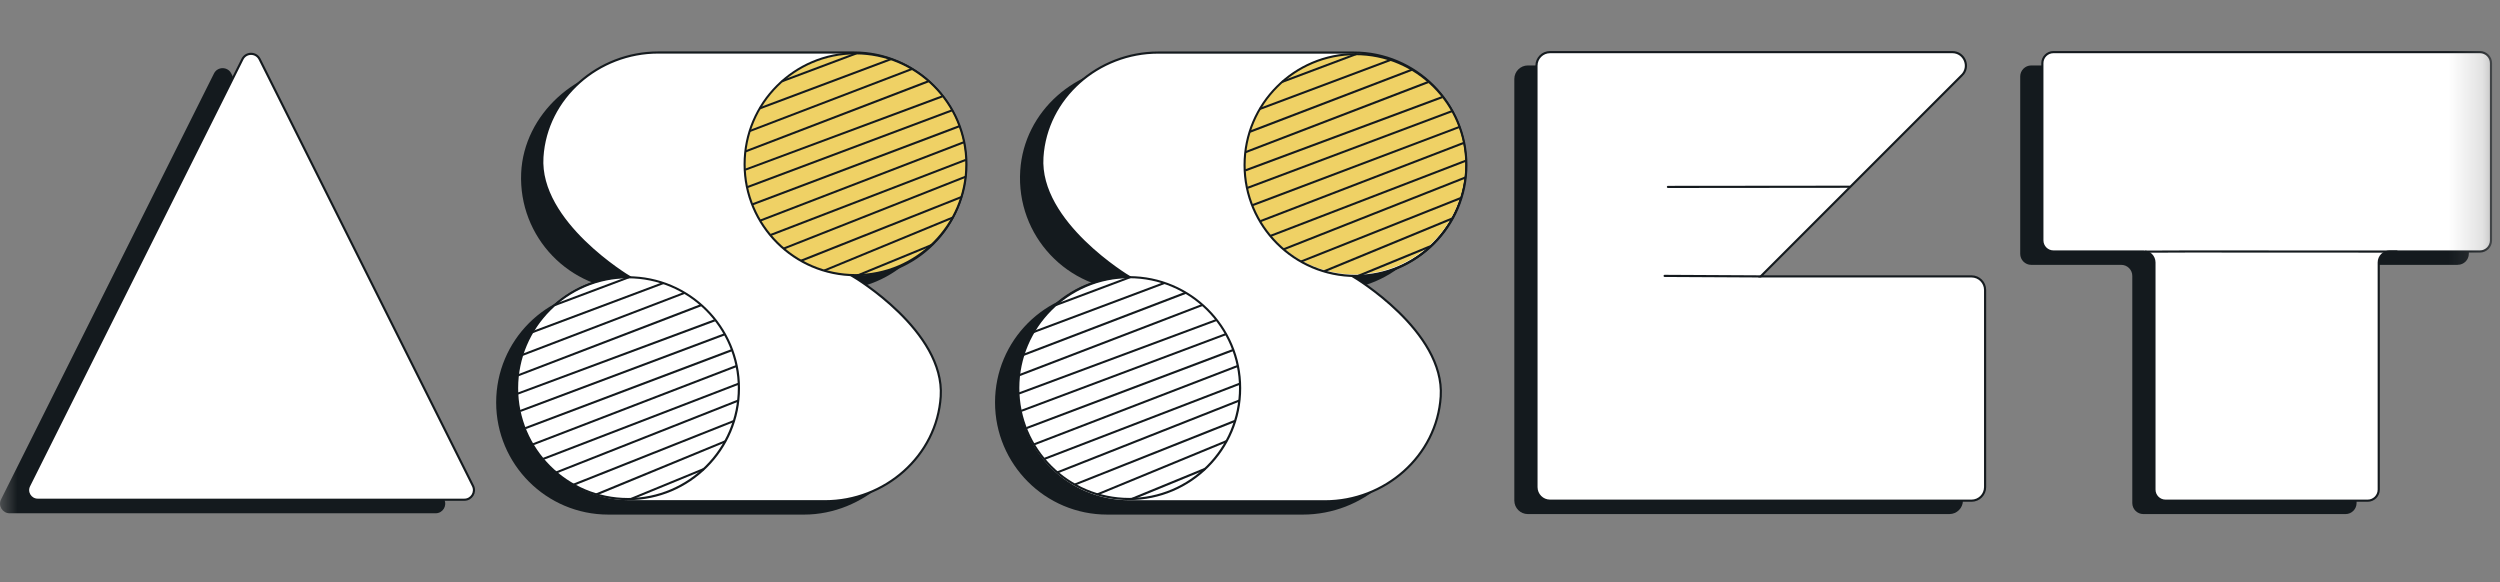 <svg width="73" height="17" viewBox="0 0 73 17" fill="none" xmlns="http://www.w3.org/2000/svg">
<rect x="0" y="0" width="73" height="17" fill="#808080" stroke="none"/>
<g clip-path="url(#clip0_0_108)">
<mask id="mask0_0_108" style="mask-type:luminance" maskUnits="userSpaceOnUse" x="0" y="0" width="73" height="17">
<path d="M72.765 0H0V16.828H72.765V0Z" fill="white"/>
</mask>
<g mask="url(#mask0_0_108)">
<path d="M0.031 14.582L6.249 2.144C6.353 1.939 6.648 1.939 6.752 2.144L12.971 14.582C13.065 14.77 12.928 14.988 12.72 14.988H0.282C0.074 14.988 -0.063 14.77 0.031 14.582Z" fill="#141A1E"/>
<path d="M42.158 5.199C42.158 7.008 40.691 8.475 38.882 8.475H38.154C40.034 8.475 41.546 10.06 41.422 11.969C41.31 13.709 39.785 15.026 38.042 15.026H32.331C30.522 15.026 29.055 13.559 29.055 11.75C29.055 9.941 30.522 8.475 32.331 8.475H33.059C31.179 8.475 29.666 6.889 29.791 4.981C29.902 3.24 31.427 1.923 33.17 1.923H38.882C40.691 1.923 42.158 3.39 42.158 5.199Z" fill="#141A1E"/>
<path d="M56.641 2.588L50.767 8.462H56.922C57.14 8.462 57.318 8.64 57.318 8.858V14.615C57.318 14.834 57.14 15.011 56.922 15.011H44.614C44.395 15.011 44.218 14.834 44.218 14.615V2.307C44.218 2.089 44.395 1.911 44.614 1.911H56.361C56.714 1.911 56.892 2.337 56.641 2.588Z" fill="#141A1E"/>
<path d="M71.763 7.734H69.134C68.957 7.734 68.812 7.879 68.812 8.056V14.689C68.812 14.867 68.667 15.011 68.49 15.011H62.586C62.408 15.011 62.263 14.867 62.263 14.689V8.056C62.263 7.879 62.119 7.734 61.941 7.734H59.312C59.135 7.734 58.99 7.589 58.99 7.412V2.233C58.99 2.056 59.135 1.911 59.312 1.911H71.768C71.946 1.911 72.09 2.056 72.09 2.233V7.409C72.09 7.587 71.946 7.732 71.768 7.732L71.763 7.734Z" fill="#141A1E"/>
<path d="M27.588 5.201C27.588 7.011 26.121 8.477 24.312 8.477H23.584C25.441 8.477 26.938 10.025 26.857 11.9C26.781 13.623 25.208 15.026 23.482 15.026H17.763C15.954 15.026 14.488 13.559 14.488 11.75C14.488 9.941 15.954 8.475 17.763 8.475H18.492C16.634 8.475 15.137 6.927 15.218 5.052C15.294 3.329 16.868 1.926 18.593 1.926H24.312C26.121 1.926 27.588 3.392 27.588 5.201Z" fill="#141A1E"/>
<path d="M0.85 14.186L7.079 1.728C7.183 1.52 7.477 1.52 7.581 1.728L13.81 14.186C13.904 14.374 13.767 14.592 13.559 14.592H1.101C0.893 14.592 0.756 14.371 0.85 14.186Z" fill="white" stroke="#141A1E" stroke-width="0.063" stroke-miterlimit="10"/>
<path d="M42.804 4.811C42.804 6.62 41.338 8.086 39.529 8.086C39.529 8.086 42.193 9.672 42.069 11.58C41.957 13.321 40.432 14.638 38.689 14.638H32.977C31.168 14.638 29.702 13.171 29.702 11.362C29.702 9.553 31.168 8.086 32.977 8.086C32.977 8.086 30.313 6.501 30.438 4.593C30.549 2.852 32.074 1.535 33.817 1.535H39.529C41.338 1.535 42.804 3.002 42.804 4.811Z" fill="white" stroke="#141A1E" stroke-width="0.063" stroke-miterlimit="10"/>
<path d="M57.287 2.197L51.413 8.071H57.569C57.787 8.071 57.965 8.248 57.965 8.467V14.224C57.965 14.442 57.787 14.62 57.569 14.62H45.26C45.042 14.62 44.865 14.442 44.865 14.224V1.918C44.865 1.7 45.042 1.522 45.26 1.522H57.008C57.361 1.522 57.538 1.948 57.287 2.199V2.197Z" fill="white" stroke="#141A1E" stroke-width="0.063" stroke-miterlimit="10"/>
<path d="M72.41 7.343H69.781C69.603 7.343 69.459 7.487 69.459 7.665V14.297C69.459 14.475 69.314 14.62 69.137 14.62H63.232C63.055 14.62 62.91 14.475 62.91 14.297V7.665C62.91 7.487 62.765 7.343 62.588 7.343H59.959C59.782 7.343 59.637 7.198 59.637 7.02V1.844C59.637 1.667 59.782 1.522 59.959 1.522H72.415C72.592 1.522 72.737 1.667 72.737 1.844V7.02C72.737 7.198 72.592 7.343 72.415 7.343H72.41Z" fill="white" stroke="#141A1E" stroke-width="0.063" stroke-miterlimit="10"/>
<path d="M48.704 5.458L54.004 5.453" stroke="#141A1E" stroke-width="0.063" stroke-miterlimit="10" stroke-linecap="round"/>
<path d="M48.607 8.056L51.414 8.071" stroke="#141A1E" stroke-width="0.063" stroke-miterlimit="10" stroke-linecap="round"/>
<path d="M28.205 4.808C28.205 6.618 26.738 8.084 24.929 8.084C24.929 8.084 27.593 9.67 27.469 11.578C27.357 13.319 25.832 14.636 24.089 14.636H18.378C16.569 14.636 15.102 13.169 15.102 11.36C15.102 9.551 16.569 8.084 18.378 8.084C18.378 8.084 15.713 6.498 15.838 4.59C15.949 2.85 17.474 1.533 19.218 1.533H24.929C26.738 1.533 28.205 2.999 28.205 4.808Z" fill="white" stroke="#141A1E" stroke-width="0.063" stroke-miterlimit="10"/>
<path d="M62.641 7.348L63.92 7.343L70.004 7.346" stroke="#141A1E" stroke-width="0.063" stroke-miterlimit="10"/>
<path d="M18.355 14.554C20.15 14.554 21.606 13.111 21.606 11.331C21.606 9.552 20.15 8.109 18.355 8.109C16.56 8.109 15.105 9.552 15.105 11.331C15.105 13.111 16.56 14.554 18.355 14.554Z" fill="white"/>
<path d="M24.98 8.02C26.759 8.02 28.202 6.578 28.202 4.798C28.202 3.018 26.759 1.575 24.98 1.575C23.2 1.575 21.757 3.018 21.757 4.798C21.757 6.578 23.2 8.02 24.98 8.02Z" fill="#EFD165"/>
<path d="M32.972 14.554C34.752 14.554 36.195 13.111 36.195 11.331C36.195 9.552 34.752 8.109 32.972 8.109C31.193 8.109 29.75 9.552 29.75 11.331C29.75 13.111 31.193 14.554 32.972 14.554Z" fill="white"/>
<path d="M39.565 8.013C41.344 8.013 42.787 6.57 42.787 4.79C42.787 3.01 41.344 1.568 39.565 1.568C37.785 1.568 36.343 3.01 36.343 4.79C36.343 6.57 37.785 8.013 39.565 8.013Z" fill="#EFD165"/>
<path d="M18.337 14.605C16.536 14.605 15.069 13.138 15.069 11.337C15.069 9.535 16.536 8.066 18.337 8.066C20.139 8.066 21.608 9.533 21.608 11.337C21.608 13.141 20.141 14.605 18.337 14.605ZM18.337 8.127C16.569 8.127 15.13 9.566 15.13 11.334C15.13 13.103 16.569 14.541 18.337 14.541C20.106 14.541 21.544 13.103 21.544 11.334C21.544 9.566 20.106 8.127 18.337 8.127Z" fill="#141A1E"/>
<path d="M19.366 8.234L15.531 9.672L15.553 9.729L19.387 8.291L19.366 8.234Z" fill="#141A1E"/>
<path d="M18.355 8.066L16.179 8.883L16.2 8.94L18.377 8.123L18.355 8.066Z" fill="#141A1E"/>
<path d="M15.262 10.393L15.242 10.335L19.981 8.523L20.002 8.579L15.262 10.393Z" fill="#141A1E"/>
<path d="M15.136 10.989L15.113 10.933L20.456 8.883L20.479 8.942L15.136 10.989Z" fill="#141A1E"/>
<path d="M15.128 11.522L15.107 11.466L20.86 9.324L20.882 9.383L15.128 11.522Z" fill="#141A1E"/>
<path d="M21.166 9.726L15.177 11.973L15.199 12.03L21.188 9.784L21.166 9.726Z" fill="#141A1E"/>
<path d="M15.348 12.532L15.328 12.474L21.359 10.195L21.382 10.254L15.348 12.532Z" fill="#141A1E"/>
<path d="M21.502 10.656L15.552 12.946L15.573 13.003L21.524 10.713L21.502 10.656Z" fill="#141A1E"/>
<path d="M21.546 11.179L15.848 13.372L15.87 13.429L21.567 11.236L21.546 11.179Z" fill="#141A1E"/>
<path d="M21.54 11.67L16.228 13.768L16.25 13.825L21.562 11.727L21.54 11.67Z" fill="#141A1E"/>
<path d="M16.762 14.181L16.739 14.123L21.415 12.266L21.438 12.322L16.762 14.181Z" fill="#141A1E"/>
<path d="M17.406 14.475L17.383 14.416L21.172 12.856L21.154 12.929L17.406 14.475Z" fill="#141A1E"/>
<path d="M18.426 14.602L18.401 14.546L20.544 13.666L20.567 13.722L18.426 14.602Z" fill="#141A1E"/>
<path d="M32.972 14.602C31.171 14.602 29.704 13.135 29.704 11.334C29.704 9.532 31.171 8.063 32.972 8.063C34.774 8.063 36.243 9.53 36.243 11.334C36.243 13.138 34.776 14.602 32.972 14.602ZM32.972 8.124C31.204 8.124 29.765 9.563 29.765 11.331C29.765 13.1 31.204 14.539 32.972 14.539C34.741 14.539 36.179 13.1 36.179 11.331C36.179 9.563 34.741 8.124 32.972 8.124Z" fill="#141A1E"/>
<path d="M34.001 8.23L30.167 9.668L30.188 9.725L34.023 8.287L34.001 8.23Z" fill="#141A1E"/>
<path d="M32.988 8.065L30.812 8.881L30.834 8.938L33.01 8.122L32.988 8.065Z" fill="#141A1E"/>
<path d="M29.897 10.391L29.877 10.332L34.616 8.518L34.639 8.577L29.897 10.391Z" fill="#141A1E"/>
<path d="M29.77 10.986L29.747 10.928L35.09 8.88L35.113 8.936L29.77 10.986Z" fill="#141A1E"/>
<path d="M29.762 11.519L29.742 11.461L35.494 9.322L35.517 9.378L29.762 11.519Z" fill="#141A1E"/>
<path d="M35.799 9.723L29.81 11.969L29.831 12.026L35.82 9.78L35.799 9.723Z" fill="#141A1E"/>
<path d="M29.983 12.529L29.963 12.471L35.994 10.192L36.017 10.251L29.983 12.529Z" fill="#141A1E"/>
<path d="M36.139 10.654L30.189 12.945L30.21 13.002L36.161 10.711L36.139 10.654Z" fill="#141A1E"/>
<path d="M36.183 11.178L30.486 13.37L30.508 13.427L36.205 11.235L36.183 11.178Z" fill="#141A1E"/>
<path d="M36.173 11.668L30.861 13.766L30.884 13.823L36.196 11.725L36.173 11.668Z" fill="#141A1E"/>
<path d="M31.397 14.176L31.374 14.12L36.051 12.26L36.074 12.319L31.397 14.176Z" fill="#141A1E"/>
<path d="M32.041 14.47L32.018 14.414L35.806 12.851L35.789 12.925L32.041 14.47Z" fill="#141A1E"/>
<path d="M33.061 14.6L33.035 14.541L35.179 13.661L35.205 13.719L33.061 14.6Z" fill="#141A1E"/>
<path d="M24.98 8.066C23.179 8.066 21.712 6.599 21.712 4.798C21.712 2.996 23.179 1.527 24.98 1.527C26.782 1.527 28.251 2.994 28.251 4.798C28.251 6.602 26.784 8.066 24.98 8.066ZM24.98 1.588C23.212 1.588 21.773 3.027 21.773 4.795C21.773 6.564 23.212 8.003 24.98 8.003C26.749 8.003 28.188 6.564 28.188 4.795C28.188 3.027 26.749 1.588 24.98 1.588Z" fill="#141A1E"/>
<path d="M26.009 1.697L22.175 3.135L22.197 3.192L26.031 1.754L26.009 1.697Z" fill="#141A1E"/>
<path d="M24.996 1.53L22.82 2.346L22.841 2.403L25.017 1.587L24.996 1.53Z" fill="#141A1E"/>
<path d="M21.904 3.854L21.884 3.798L26.624 1.984L26.647 2.04L21.904 3.854Z" fill="#141A1E"/>
<path d="M21.778 4.45L21.755 4.394L27.099 2.344L27.121 2.403L21.778 4.45Z" fill="#141A1E"/>
<path d="M21.77 4.983L21.75 4.928L27.502 2.786L27.524 2.844L21.77 4.983Z" fill="#141A1E"/>
<path d="M27.807 3.187L21.818 5.433L21.839 5.49L27.828 3.244L27.807 3.187Z" fill="#141A1E"/>
<path d="M21.99 5.993L21.97 5.935L28.001 3.657L28.024 3.715L21.99 5.993Z" fill="#141A1E"/>
<path d="M28.147 4.119L22.196 6.41L22.218 6.466L28.169 4.176L28.147 4.119Z" fill="#141A1E"/>
<path d="M28.19 4.64L22.493 6.832L22.515 6.889L28.212 4.696L28.19 4.64Z" fill="#141A1E"/>
<path d="M28.181 5.133L22.869 7.231L22.891 7.287L28.203 5.189L28.181 5.133Z" fill="#141A1E"/>
<path d="M23.404 7.642L23.381 7.584L28.057 5.727L28.08 5.783L23.404 7.642Z" fill="#141A1E"/>
<path d="M24.082 7.926L24.059 7.871L27.806 6.325L27.829 6.381L24.082 7.926Z" fill="#141A1E"/>
<path d="M25.069 8.064L25.044 8.008L27.188 7.128L27.213 7.183L25.069 8.064Z" fill="#141A1E"/>
<path d="M39.58 8.089C37.778 8.089 36.311 6.622 36.311 4.82C36.311 3.019 37.778 1.55 39.58 1.55C41.381 1.55 42.85 3.016 42.85 4.82C42.85 6.624 41.383 8.089 39.58 8.089ZM39.58 1.611C37.811 1.611 36.372 3.049 36.372 4.818C36.372 6.586 37.811 8.025 39.58 8.025C41.348 8.025 42.787 6.586 42.787 4.818C42.787 3.049 41.348 1.611 39.58 1.611Z" fill="#141A1E"/>
<path d="M40.608 1.716L36.773 3.154L36.795 3.211L40.629 1.773L40.608 1.716Z" fill="#141A1E"/>
<path d="M39.598 1.548L37.422 2.365L37.443 2.422L39.619 1.605L39.598 1.548Z" fill="#141A1E"/>
<path d="M36.507 3.877L36.484 3.818L41.224 2.004L41.246 2.062L36.507 3.877Z" fill="#141A1E"/>
<path d="M36.377 4.473L36.357 4.415L41.698 2.364L41.721 2.423L36.377 4.473Z" fill="#141A1E"/>
<path d="M36.372 5.006L36.349 4.948L42.104 2.806L42.124 2.865L36.372 5.006Z" fill="#141A1E"/>
<path d="M42.408 3.209L36.419 5.456L36.441 5.513L42.43 3.266L42.408 3.209Z" fill="#141A1E"/>
<path d="M36.594 6.016L36.571 5.958L42.605 3.679L42.625 3.735L36.594 6.016Z" fill="#141A1E"/>
<path d="M42.746 4.138L36.795 6.428L36.817 6.485L42.768 4.195L42.746 4.138Z" fill="#141A1E"/>
<path d="M42.791 4.664L37.093 6.857L37.115 6.914L42.813 4.721L42.791 4.664Z" fill="#141A1E"/>
<path d="M42.784 5.152L37.472 7.25L37.495 7.307L42.807 5.209L42.784 5.152Z" fill="#141A1E"/>
<path d="M38.004 7.663L37.981 7.607L42.66 5.747L42.682 5.805L38.004 7.663Z" fill="#141A1E"/>
<path d="M38.681 7.949L38.658 7.891L42.406 6.346L42.428 6.404L38.681 7.949Z" fill="#141A1E"/>
<path d="M39.669 8.087L39.646 8.028L41.79 7.148L41.813 7.206L39.669 8.087Z" fill="#141A1E"/>
</g>
</g>
<defs>
<clipPath id="clip0_0_108">
<rect width="72.821" height="17" fill="white"/>
</clipPath>
</defs>
</svg>
